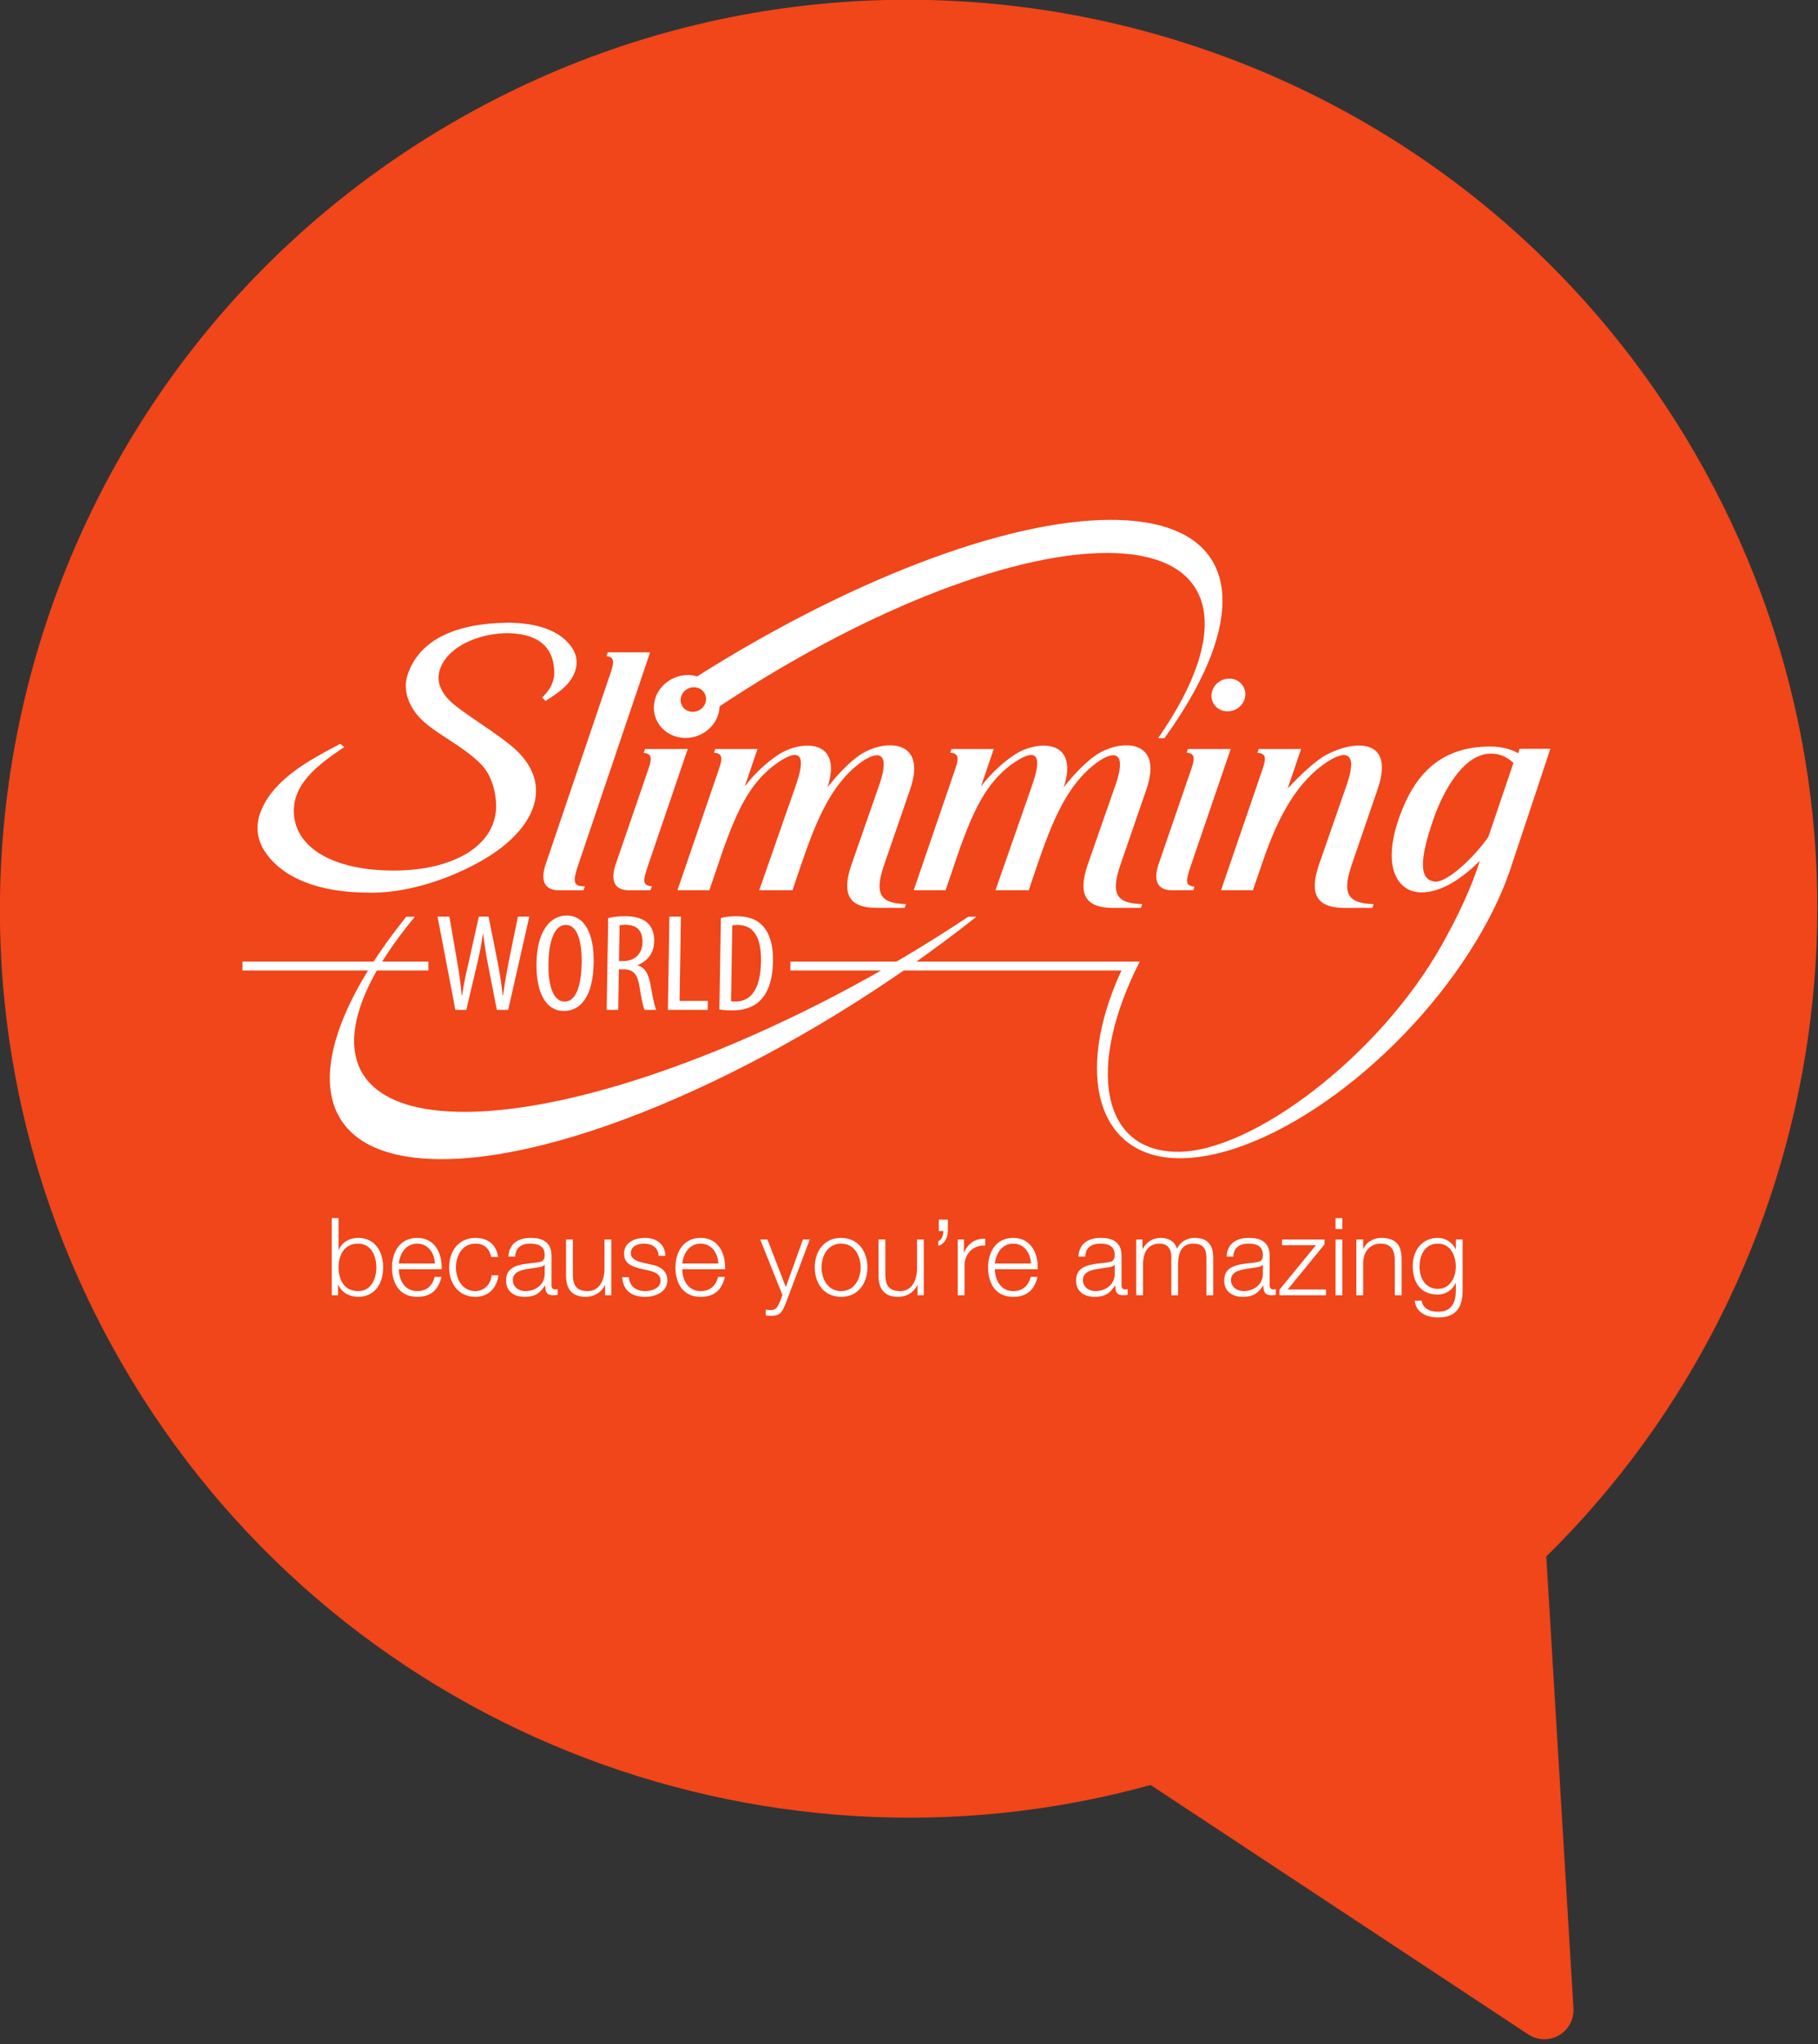 <svg clip-rule="evenodd" fill-rule="evenodd" stroke-linejoin="round" stroke-miterlimit="2" viewBox="0 0 250 281" xmlns="http://www.w3.org/2000/svg"><rect x="0" y="0" width="250" height="281" fill="#333333" stroke="none"/><path d="m494.212 1637.06c-53.784-13.94-93.548-62.85-93.548-120.97 0-68.97 55.994-124.96 124.962-124.96s124.961 55.99 124.961 124.96c0 58.12-39.763 107.03-93.547 120.97l-27.831 55.67c-.678 1.35-2.066 2.21-3.583 2.21-1.518 0-2.905-.86-3.584-2.21z" fill="#f1451a" transform="matrix(.866 -.5 .5 .866 -1088.289 -925.195)"/><g fill="#fff" fill-rule="nonzero"><path d="m278.999 417.892c-8.235 0-9.143-5.21-3.155-12.413h-.552c-7.083 8.865-6.501 15.423 2.245 15.423 8.745 0 22.845-6.559 34.041-15.423h-.518c-10.786 7.202-23.826 12.413-32.061 12.413" transform="matrix(2.161 0 0 2.161 -539.049 -750.212)"/><path d="m1305.39 1734.09c-28.4 0-70.38 16.65-109.62 41.48-.35-.09-.68-.21-1.05-.27-4.73-.72-9.31 2.38-10.23 6.93-.93 4.54 2.15 8.81 6.87 9.53 4.73.72 9.3-2.37 10.24-6.92.09-.45.11-.9.13-1.34 36.19-24.12 76.15-40.64 102.64-40.64 29.48 0 33.52 20.44 13.56 49.06h1.69c24.22-33.63 20.07-57.83-14.23-57.83zm-112.07 44.73c1.67-.86 3.69-.27 4.5 1.3.81 1.58.12 3.56-1.56 4.43-1.67.86-3.69.27-4.5-1.3-.82-1.58-.12-3.57 1.56-4.43z" transform="matrix(.519 0 0 .519 -524.752 -828.524)"/><path d="m285.382 393.985h-.009c-.829 0-1.056-1.293-1.028-2.445.017-1.127.277-2.43 1.105-2.43.829 0 1.028 1.312 1.009 2.42-.018 1.162-.258 2.455-1.077 2.455m1.84-2.481c.03-1.892-.609-2.991-1.705-2.991-1.114 0-1.903 1.064-1.934 3.027-.032 1.997.666 3.045 1.732 3.045h.009c1.03 0 1.864-.863 1.898-3.081m-5.767 2.077h-.029c-.072-.827-.205-1.505-.336-2.209l-.556-2.789h-.619l-.636 2.851c-.174.757-.326 1.399-.424 2.147h-.029c-.074-.73-.159-1.39-.29-2.139l-.497-2.859h-.752l1.133 5.931h.696l.675-2.861c.163-.659.287-1.302.383-1.97h.019c.075.651.179 1.32.302 1.945l.564 2.886h.723l1.344-5.931h-.725l-.578 2.824c-.125.669-.25 1.321-.368 2.174m-4.749-2.139h-11.832v.568h11.832zm67.451-7.938c-.929 1.339-2.645 2.929-3.405 2.85-1.011-.106-.991-1.377-.097-3.956.657-1.905 1.972-4.191 3.662-4.185.676.003 1.083.28 1.434.589zm1.982-5.597-.089.286c-.333-.223-1.018-.42-1.637-.431-3.397-.057-4.99 1.914-5.898 4.416-1.204 3.328-.086 4.824 1.32 4.863 1.337.036 2.713-.957 3.747-1.976l.021.008c-.526 1.637-1.357 3.446-2.429 5.343-4.013 7.107-12.083 13.132-16.769 13.128-4.896-.004-5.853-5.377-2.435-12.102h-22.234v.569h21.069c-3.052 6.619-1.516 11.938 3.706 11.944 5.829.005 14.292-6.203 18.901-13.868.881-1.464 1.553-2.873 2.03-4.199v.001c.003-.007.005-.014.007-.02.079-.222.154-.44.221-.656.924-2.75 2.428-7.306 2.428-7.306zm-49.899 16.078c-.066 0-.171 0-.276-.017l.077-4.822c.095-.026.23-.036.343-.036 1.029 0 1.512.819 1.487 2.315-.032 2.023-.822 2.56-1.631 2.56m2.393-2.578c.02-1.24-.339-2.007-.828-2.402-.348-.29-.831-.448-1.498-.448-.37 0-.714.035-.992.114l-.093 5.816c.208.044.523.062.818.062.733 0 1.356-.202 1.782-.633.416-.414.79-1.153.811-2.509m-9.763-2.27c.095-.027.238-.035.381-.035.79.008 1.088.44 1.078 1.118-.012.713-.487 1.187-1.192 1.187h-.304zm1.27 3.916c.113.722.227 1.285.32 1.461h.743c-.093-.185-.208-.687-.348-1.496-.121-.774-.362-1.197-.835-1.329v-.017c.652-.282 1.042-.774 1.052-1.532.008-.466-.119-.863-.427-1.161-.33-.299-.804-.422-1.442-.422-.362 0-.744.035-1.058.114l-.096 5.843h.735l.041-2.579h.285c.629 0 .9.299 1.03 1.118m4.348.889h-1.8l.086-5.359h-.734l-.095 5.931h2.534zm-6.174-20.914-4.149 12.231c-.342 1.005-.096 1.644.835 1.647h1.573l.088-.248c-.758 0-.788-.292-.413-1.392l4.565-13.496h-2.692l-.091.243c.488.05.52.32.284 1.015m41.477 6.153-2.649 7.725h2.028l.559-1.624c.905-2.682 1.999-4.964 3.925-6.376 1.415-1.016 2.21-.827 1.513 1.218l-1.794 5.163c-.615 1.8-.2 2.742 1.627 2.742h1.771l.087-.243c-1.65-.039-2.03-.65-1.402-2.491l1.648-4.808c1.129-3.254-1.427-3.163-3.234-2.212-.704.372-1.625 1.245-2.487 2.156l.854-2.512h-2.695l-.088.242c.538.037.582.301.337 1.02m-5.788 7.725h1.381l.069-.237c-.644-.038-.542-.413-.201-1.415l2.507-7.335h-2.718l-.089.233c.511.045.549.311.307 1.019l-2.089 6.075c-.342 1.006-.096 1.657.833 1.66m-28.802-7.73-2.649 7.73h2.03l.919-2.696c.818-2.236 1.608-4.087 3.276-5.31 1.414-1.015 2.047-.827 1.349 1.216l-2.369 6.79h2.117l.543-1.607c.934-2.713 1.872-5.109 3.797-6.521 1.185-.849 1.871-.596 1.204 1.36l-1.798 5.157c-.614 1.799-.209 2.734 1.619 2.734h1.771l.087-.243c-1.65-.039-2.024-.643-1.396-2.486l1.654-4.799c1.132-3.254-1.647-3.227-3.179-2.21-.64.424-1.447 1.255-2.073 2.063 1.006-3.123-1.705-2.998-3.109-2.084-.637.415-1.438 1.084-2.159 2.034l.813-2.385h-2.688l-.086.236c.529.04.571.305.327 1.021m15.034 0-2.648 7.73h2.028l.919-2.696c.819-2.236 1.611-4.087 3.277-5.31 1.414-1.015 2.045-.827 1.35 1.216l-2.371 6.79h2.117l.543-1.607c.935-2.713 1.873-5.109 3.799-6.521 1.185-.849 1.871-.596 1.204 1.36l-1.8 5.157c-.613 1.799-.206 2.734 1.621 2.734h1.771l.087-.243c-1.649-.039-2.023-.643-1.396-2.486l1.655-4.799c1.13-3.254-1.647-3.227-3.179-2.21-.642.424-1.451 1.255-2.076 2.063 1.009-3.123-1.704-2.998-3.109-2.084-.637.415-1.437 1.084-2.159 2.034l.813-2.385h-2.687l-.087.236c.531.04.572.305.328 1.021m-37.056 7.886c2.657-.027 5.525-1.139 7.424-2.344 2.686-1.707 4.024-4.26 1.906-6.511-1.061-1.126-3.734-2.588-4.53-3.446-.618-.667-.853-1.417-.369-2.294.582-1.055 2.106-1.816 3.877-1.912.108-.006.213-.006.319-.006 2.204.067 2.888 1.149 2.908 2.497.009.624-.294 1.132-.771 1.597l.208.219c.745-.471 1.483-.944 1.82-1.717.282-.641.174-1.2-.103-1.628-.595-.933-1.821-1.546-3.722-1.622-.119-.01-.243-.016-.373-.014-.016 0-.03.001-.044.002-.03 0-.054-.003-.083-.002v.006c-3.491.065-5.595 1.243-6.274 3.34-.294.911.046 1.863.691 2.604.918 1.059 2.847 1.852 4.029 3.098.743.779.979 2.093.91 2.903-.203 2.371-2.865 3.786-6.359 3.818-3.971.042-6.469-1.458-6.501-3.744-.026-1.723 1.394-2.916 3.221-4.113l-.275-.2c-1.846.969-4.123 2.167-4.989 4.151-.457 1.042-.281 1.946.168 2.647 1.049 1.646 3.347 2.707 6.912 2.671m17.222-8.896c.512.045.549.311.307 1.018l-2.088 6.076c-.343 1.005-.096 1.643.834 1.646h1.379l.094-.259c-.643-.038-.567-.377-.225-1.379l2.506-7.349h-2.718zm37.156-2.64c.594.002 1.101-.462 1.132-1.039.03-.577-.427-1.045-1.021-1.046-.595-.002-1.101.462-1.132 1.04-.03.575.427 1.043 1.021 1.045m6.873 37.143h.433v-3.546h-.433zm-34.982-.522-1.169-3.024h-.46l1.415 3.532-.151.406c-.145.328-.233.554-.618.554-.096 0-.193-.013-.296-.033v.364c.07.028.158.028.33.036.543 0 .686-.172.935-.771l1.539-4.088h-.434zm34.982-3.691h.433v-.694h-.433zm-14.051 2.839c.006.693-.578 1.111-1.238 1.111-.405 0-.79-.266-.79-.7 0-.694.914-.686 1.65-.817.115-.02.308-.054.362-.157h.016zm.433.748v-1.882c0-.949-.681-1.141-1.307-1.141-.811 0-1.394.357-1.435 1.189h.432c.014-.578.412-.824.948-.824.509 0 .929.142.929.726 0 .393-.2.442-.557.482-.934.111-1.904.144-1.904 1.141 0 .714.536 1.037 1.189 1.037.681 0 .989-.261 1.292-.721h.013c0 .372.069.619.509.619.117 0 .185-.007.281-.028v-.365c-.034.014-.088.028-.137.028-.171 0-.253-.095-.253-.261m-6.893-2.658c.7 0 1.106.611 1.128 1.264h-2.296c.069-.647.459-1.264 1.168-1.264m0-.365c-1.127 0-1.6.943-1.6 1.877 0 1.009.473 1.874 1.6 1.874.894 0 1.361-.467 1.547-1.27h-.435c-.135.535-.48.905-1.112.905-.831 0-1.161-.762-1.168-1.394h2.729c.034-.995-.419-1.992-1.561-1.992m-10.954 3.386c-.83 0-1.243-.756-1.243-1.509 0-.757.413-1.512 1.243-1.512.832 0 1.244.755 1.244 1.512 0 .753-.412 1.509-1.244 1.509m0-3.386c-1.085 0-1.676.859-1.676 1.877 0 1.016.591 1.874 1.676 1.874 1.086 0 1.676-.858 1.676-1.874 0-1.018-.59-1.877-1.676-1.877m30.764.413v-.31h-2.708v.364h2.159l-2.317 2.83v.352h2.962v-.365h-2.439zm-3.923 1.862c.007.693-.578 1.111-1.238 1.111-.405 0-.789-.266-.789-.7 0-.694.913-.686 1.648-.817.117-.02.309-.054.364-.157h.015zm.433.748v-1.882c0-.949-.681-1.141-1.307-1.141-.81 0-1.394.357-1.436 1.189h.433c.015-.578.413-.824.949-.824.508 0 .928.142.928.726 0 .393-.2.442-.557.482-.935.111-1.904.144-1.904 1.141 0 .714.536 1.037 1.188 1.037.681 0 .99-.261 1.293-.721h.014c0 .372.068.619.508.619.116 0 .186-.007.282-.028v-.365c-.035.014-.09.028-.137.028-.172 0-.254-.095-.254-.261m-22.442-1.058c0 .721-.324 1.421-1.067 1.421-.687 0-.927-.336-.947-.974v-2.309h-.434v2.303c0 .824.351 1.345 1.244 1.345.53 0 .995-.267 1.223-.742h.014v.64h.399v-3.546h-.432zm1.386-2.4h.289c.013.226-.09.564-.323.646v.295c.419-.116.604-.536.611-.933v-.736h-.577zm1.617 1.369h-.015v-.831h-.399v3.546h.434v-1.891c0-.734.535-1.311 1.318-1.27v-.434c-.638-.027-1.12.311-1.338.88m-16.774-.569c.702 0 1.106.611 1.127 1.264h-2.294c.067-.647.46-1.264 1.167-1.264m0-.365c-1.127 0-1.601.943-1.601 1.877 0 1.009.474 1.874 1.601 1.874.894 0 1.36-.467 1.545-1.27h-.431c-.138.535-.482.905-1.114.905-.831 0-1.161-.762-1.167-1.394h2.727c.034-.995-.42-1.992-1.56-1.992m-18.036.365c.701 0 1.106.611 1.127 1.264h-2.295c.069-.647.46-1.264 1.168-1.264m0-.365c-1.127 0-1.601.943-1.601 1.877 0 1.009.474 1.874 1.601 1.874.893 0 1.361-.467 1.547-1.27h-.433c-.138.535-.481.905-1.114.905-.831 0-1.162-.762-1.168-1.394h2.728c.034-.995-.419-1.992-1.56-1.992m3.71 3.386c-.831 0-1.243-.756-1.243-1.509 0-.757.412-1.512 1.243-1.512.564 0 .886.322 1.003.851h.433c-.096-.81-.68-1.216-1.436-1.216-1.086 0-1.677.859-1.677 1.877 0 1.016.591 1.874 1.677 1.874.79 0 1.347-.521 1.464-1.373h-.434c-.054.59-.493 1.008-1.03 1.008m45.77-3.386c-.468 0-.914.227-1.127.694-.131-.467-.55-.694-1.017-.694-.562 0-.935.275-1.162.701h-.019v-.598h-.399v3.546h.432v-1.979c.009-.743.309-1.305 1.058-1.305.551 0 .751.396.743.879v2.405h.433v-2.006c0-.661.213-1.278.962-1.278.617 0 .837.314.837.9v2.384h.435v-2.405c0-.838-.4-1.244-1.176-1.244m-53.238 3.386c-.919 0-1.244-.775-1.244-1.509 0-.736.325-1.512 1.244-1.512.824 0 1.161.776 1.161 1.512 0 .734-.337 1.509-1.161 1.509m0-3.386c-.529 0-1.044.268-1.231.777h-.013v-2.034h-.433v4.906h.399v-.674h.014c.198.481.693.776 1.264.776 1.08 0 1.594-.873 1.594-1.874 0-1.005-.514-1.877-1.594-1.877m15.679 1.965c0 .721-.323 1.421-1.065 1.421-.688 0-.927-.336-.948-.974v-2.309h-.433v2.303c0 .824.351 1.345 1.244 1.345.528 0 .996-.267 1.222-.742h.015v.64h.398v-3.546h-.433zm2.989-.261-.577-.131c-.296-.075-.736-.212-.736-.597 0-.46.454-.611.839-.611.495 0 .906.24.928.776h.433c-.028-.771-.592-1.141-1.3-1.141-.625 0-1.332.275-1.332.997 0 .604.425.797.99.947l.556.124c.391.096.778.233.778.646 0 .495-.565.672-.971.672-.577 0-1.01-.3-1.044-.885h-.433c.069.865.632 1.25 1.456 1.25.659 0 1.423-.295 1.423-1.065 0-.618-.515-.906-1.01-.982m46.436-1.704c-.501 0-.976.288-1.134.714h-.013v-.611h-.434v3.546h.434v-2.068c.013-.696.426-1.216 1.112-1.216.702 0 .901.46.901 1.072v2.212h.433v-2.281c0-.845-.303-1.368-1.299-1.368m-53.231 2.275c.007.693-.578 1.111-1.236 1.111-.406 0-.792-.266-.792-.7 0-.694.914-.686 1.651-.817.115-.02.307-.054.362-.157h.015zm.433.748v-1.882c0-.949-.68-1.141-1.306-1.141-.811 0-1.395.357-1.435 1.189h.432c.013-.578.412-.824.948-.824.508 0 .928.142.928.726 0 .393-.199.442-.556.482-.934.111-1.903.144-1.903 1.141 0 .714.535 1.037 1.188 1.037.68 0 .989-.261 1.291-.721h.014c0 .372.068.619.509.619.116 0 .185-.007.28-.028v-.365c-.032.014-.089.028-.136.028-.171 0-.254-.095-.254-.261m56.405.22c-.797 0-1.168-.694-1.168-1.408 0-.736.343-1.47 1.168-1.47.818 0 1.14.776 1.14 1.47 0 .719-.391 1.408-1.14 1.408m1.14-2.529h-.013c-.172-.392-.612-.714-1.127-.714-1.024 0-1.601.81-1.601 1.786 0 1.011.467 1.821 1.601 1.821.508 0 .927-.295 1.127-.729h.013v.482c0 .866-.343 1.34-1.14 1.34-.481 0-.941-.185-1.038-.707h-.433c.063.754.764 1.071 1.471 1.071 1.161 0 1.567-.645 1.574-1.704v-3.257h-.434z" transform="matrix(2.161 0 0 2.161 -539.049 -713.714)"/></g></svg>